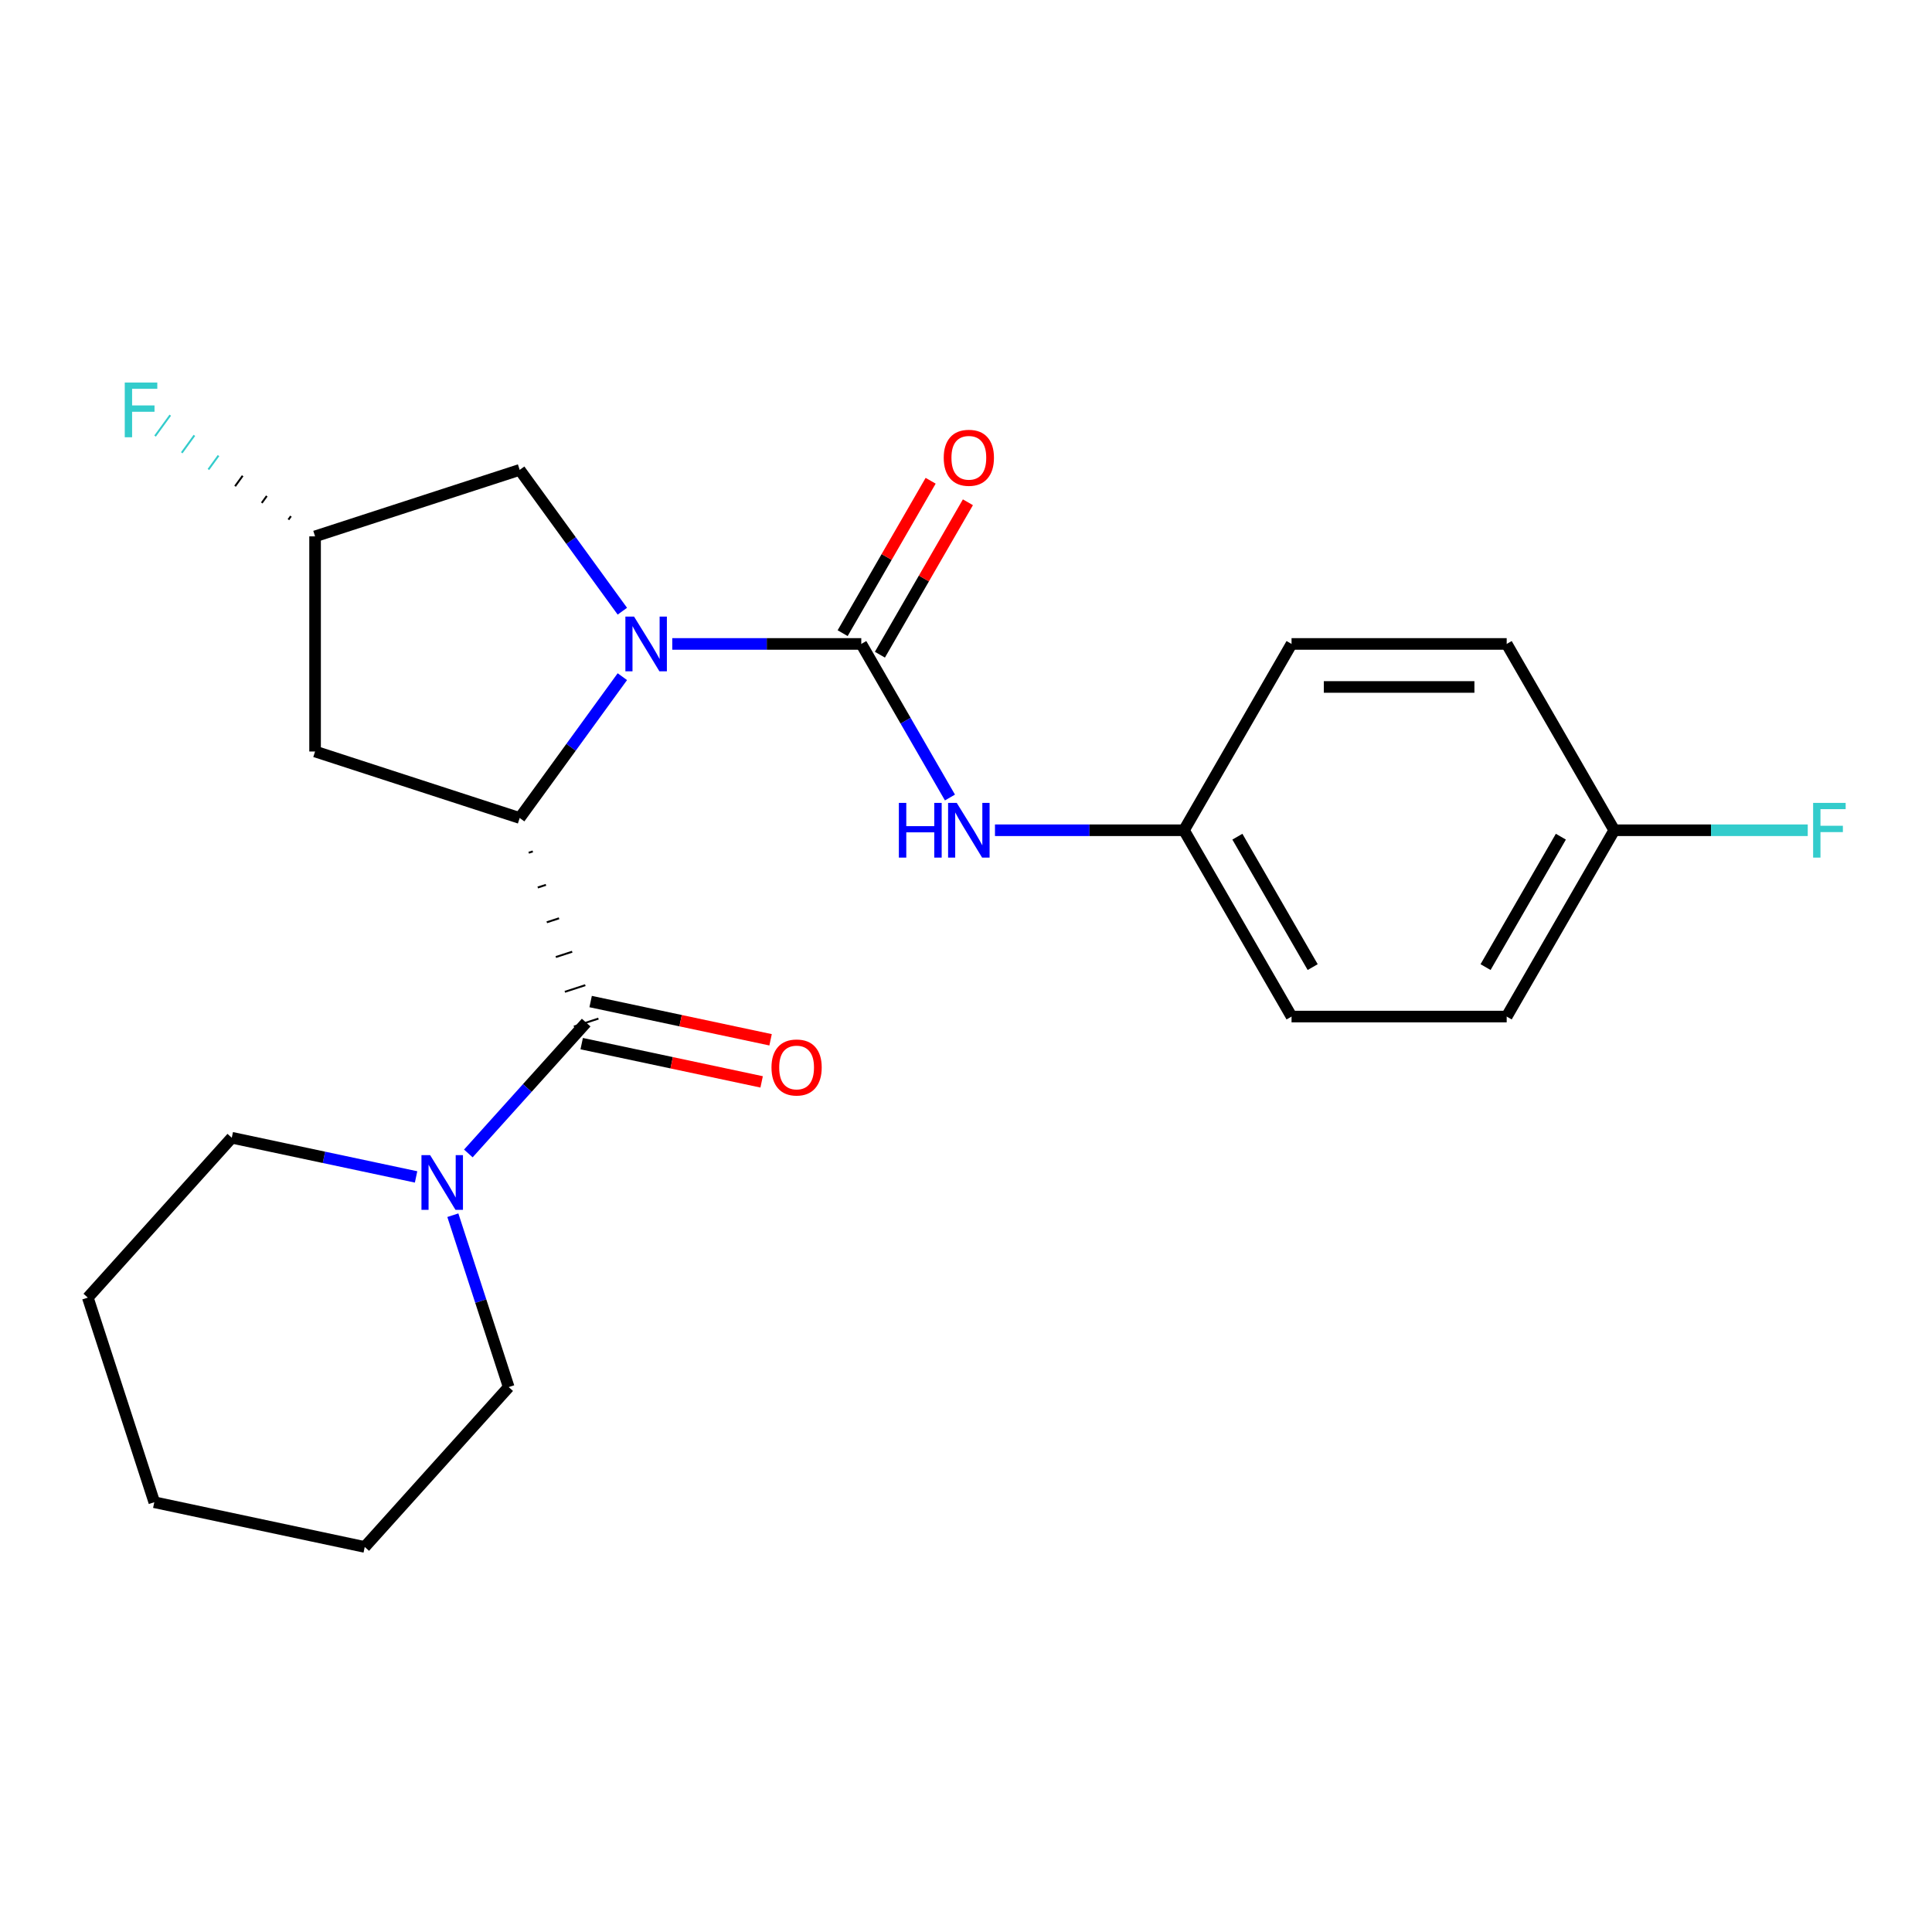 <?xml version='1.0' encoding='iso-8859-1'?>
<svg version='1.1' baseProfile='full'
              xmlns='http://www.w3.org/2000/svg'
                      xmlns:rdkit='http://www.rdkit.org/xml'
                      xmlns:xlink='http://www.w3.org/1999/xlink'
                  xml:space='preserve'
width='1000px' height='1000px' viewBox='0 0 1000 1000'>
<!-- END OF HEADER -->
<rect style='opacity:1.0;fill:#FFFFFF;stroke:none' width='1000' height='1000' x='0' y='0'> </rect>
<path class='bond-0' d='M 347.964,333.3 L 396.879,333.3' style='fill:none;fill-rule:evenodd;stroke:#0000FF;stroke-width:6px;stroke-linecap:butt;stroke-linejoin:miter;stroke-opacity:1' />
<path class='bond-0' d='M 396.879,333.3 L 445.795,333.3' style='fill:none;fill-rule:evenodd;stroke:#000000;stroke-width:6px;stroke-linecap:butt;stroke-linejoin:miter;stroke-opacity:1' />
<path class='bond-1' d='M 322.13,350.243 L 295.558,386.815' style='fill:none;fill-rule:evenodd;stroke:#0000FF;stroke-width:6px;stroke-linecap:butt;stroke-linejoin:miter;stroke-opacity:1' />
<path class='bond-1' d='M 295.558,386.815 L 268.987,423.387' style='fill:none;fill-rule:evenodd;stroke:#000000;stroke-width:6px;stroke-linecap:butt;stroke-linejoin:miter;stroke-opacity:1' />
<path class='bond-6' d='M 322.13,316.356 L 295.558,279.784' style='fill:none;fill-rule:evenodd;stroke:#0000FF;stroke-width:6px;stroke-linecap:butt;stroke-linejoin:miter;stroke-opacity:1' />
<path class='bond-6' d='M 295.558,279.784 L 268.987,243.212' style='fill:none;fill-rule:evenodd;stroke:#000000;stroke-width:6px;stroke-linecap:butt;stroke-linejoin:miter;stroke-opacity:1' />
<path class='bond-4' d='M 445.795,333.3 L 468.742,373.046' style='fill:none;fill-rule:evenodd;stroke:#000000;stroke-width:6px;stroke-linecap:butt;stroke-linejoin:miter;stroke-opacity:1' />
<path class='bond-4' d='M 468.742,373.046 L 491.69,412.792' style='fill:none;fill-rule:evenodd;stroke:#0000FF;stroke-width:6px;stroke-linecap:butt;stroke-linejoin:miter;stroke-opacity:1' />
<path class='bond-7' d='M 455.438,338.867 L 478.213,299.421' style='fill:none;fill-rule:evenodd;stroke:#000000;stroke-width:6px;stroke-linecap:butt;stroke-linejoin:miter;stroke-opacity:1' />
<path class='bond-7' d='M 478.213,299.421 L 500.987,259.975' style='fill:none;fill-rule:evenodd;stroke:#FF0000;stroke-width:6px;stroke-linecap:butt;stroke-linejoin:miter;stroke-opacity:1' />
<path class='bond-7' d='M 436.151,327.732 L 458.925,288.286' style='fill:none;fill-rule:evenodd;stroke:#000000;stroke-width:6px;stroke-linecap:butt;stroke-linejoin:miter;stroke-opacity:1' />
<path class='bond-7' d='M 458.925,288.286 L 481.7,248.84' style='fill:none;fill-rule:evenodd;stroke:#FF0000;stroke-width:6px;stroke-linecap:butt;stroke-linejoin:miter;stroke-opacity:1' />
<path class='bond-2' d='M 273.663,441.382 L 275.781,440.694' style='fill:none;fill-rule:evenodd;stroke:#000000;stroke-width:1.0px;stroke-linecap:butt;stroke-linejoin:miter;stroke-opacity:1' />
<path class='bond-2' d='M 278.339,459.377 L 282.576,458.001' style='fill:none;fill-rule:evenodd;stroke:#000000;stroke-width:1.0px;stroke-linecap:butt;stroke-linejoin:miter;stroke-opacity:1' />
<path class='bond-2' d='M 283.015,477.372 L 289.37,475.308' style='fill:none;fill-rule:evenodd;stroke:#000000;stroke-width:1.0px;stroke-linecap:butt;stroke-linejoin:miter;stroke-opacity:1' />
<path class='bond-2' d='M 287.691,495.367 L 296.164,492.614' style='fill:none;fill-rule:evenodd;stroke:#000000;stroke-width:1.0px;stroke-linecap:butt;stroke-linejoin:miter;stroke-opacity:1' />
<path class='bond-2' d='M 292.367,513.362 L 302.958,509.921' style='fill:none;fill-rule:evenodd;stroke:#000000;stroke-width:1.0px;stroke-linecap:butt;stroke-linejoin:miter;stroke-opacity:1' />
<path class='bond-2' d='M 297.044,531.357 L 309.752,527.228' style='fill:none;fill-rule:evenodd;stroke:#000000;stroke-width:1.0px;stroke-linecap:butt;stroke-linejoin:miter;stroke-opacity:1' />
<path class='bond-5' d='M 268.987,423.387 L 163.083,388.977' style='fill:none;fill-rule:evenodd;stroke:#000000;stroke-width:6px;stroke-linecap:butt;stroke-linejoin:miter;stroke-opacity:1' />
<path class='bond-3' d='M 303.398,529.292 L 272.904,563.159' style='fill:none;fill-rule:evenodd;stroke:#000000;stroke-width:6px;stroke-linecap:butt;stroke-linejoin:miter;stroke-opacity:1' />
<path class='bond-3' d='M 272.904,563.159 L 242.411,597.025' style='fill:none;fill-rule:evenodd;stroke:#0000FF;stroke-width:6px;stroke-linecap:butt;stroke-linejoin:miter;stroke-opacity:1' />
<path class='bond-8' d='M 301.083,540.184 L 347.651,550.083' style='fill:none;fill-rule:evenodd;stroke:#000000;stroke-width:6px;stroke-linecap:butt;stroke-linejoin:miter;stroke-opacity:1' />
<path class='bond-8' d='M 347.651,550.083 L 394.22,559.981' style='fill:none;fill-rule:evenodd;stroke:#FF0000;stroke-width:6px;stroke-linecap:butt;stroke-linejoin:miter;stroke-opacity:1' />
<path class='bond-8' d='M 305.713,518.4 L 352.282,528.299' style='fill:none;fill-rule:evenodd;stroke:#000000;stroke-width:6px;stroke-linecap:butt;stroke-linejoin:miter;stroke-opacity:1' />
<path class='bond-8' d='M 352.282,528.299 L 398.851,538.197' style='fill:none;fill-rule:evenodd;stroke:#FF0000;stroke-width:6px;stroke-linecap:butt;stroke-linejoin:miter;stroke-opacity:1' />
<path class='bond-18' d='M 215.363,609.17 L 167.664,599.032' style='fill:none;fill-rule:evenodd;stroke:#0000FF;stroke-width:6px;stroke-linecap:butt;stroke-linejoin:miter;stroke-opacity:1' />
<path class='bond-18' d='M 167.664,599.032 L 119.965,588.893' style='fill:none;fill-rule:evenodd;stroke:#000000;stroke-width:6px;stroke-linecap:butt;stroke-linejoin:miter;stroke-opacity:1' />
<path class='bond-19' d='M 234.392,628.989 L 248.845,673.469' style='fill:none;fill-rule:evenodd;stroke:#0000FF;stroke-width:6px;stroke-linecap:butt;stroke-linejoin:miter;stroke-opacity:1' />
<path class='bond-19' d='M 248.845,673.469 L 263.297,717.95' style='fill:none;fill-rule:evenodd;stroke:#000000;stroke-width:6px;stroke-linecap:butt;stroke-linejoin:miter;stroke-opacity:1' />
<path class='bond-10' d='M 514.996,429.736 L 563.912,429.736' style='fill:none;fill-rule:evenodd;stroke:#0000FF;stroke-width:6px;stroke-linecap:butt;stroke-linejoin:miter;stroke-opacity:1' />
<path class='bond-10' d='M 563.912,429.736 L 612.827,429.736' style='fill:none;fill-rule:evenodd;stroke:#000000;stroke-width:6px;stroke-linecap:butt;stroke-linejoin:miter;stroke-opacity:1' />
<path class='bond-23' d='M 163.083,388.977 L 163.083,277.622' style='fill:none;fill-rule:evenodd;stroke:#000000;stroke-width:6px;stroke-linecap:butt;stroke-linejoin:miter;stroke-opacity:1' />
<path class='bond-9' d='M 268.987,243.212 L 163.083,277.622' style='fill:none;fill-rule:evenodd;stroke:#000000;stroke-width:6px;stroke-linecap:butt;stroke-linejoin:miter;stroke-opacity:1' />
<path class='bond-12' d='M 150.59,267.169 L 149.281,268.971' style='fill:none;fill-rule:evenodd;stroke:#000000;stroke-width:1.0px;stroke-linecap:butt;stroke-linejoin:miter;stroke-opacity:1' />
<path class='bond-12' d='M 138.097,256.716 L 135.479,260.32' style='fill:none;fill-rule:evenodd;stroke:#000000;stroke-width:1.0px;stroke-linecap:butt;stroke-linejoin:miter;stroke-opacity:1' />
<path class='bond-12' d='M 125.604,246.263 L 121.677,251.668' style='fill:none;fill-rule:evenodd;stroke:#000000;stroke-width:1.0px;stroke-linecap:butt;stroke-linejoin:miter;stroke-opacity:1' />
<path class='bond-12' d='M 113.111,235.81 L 107.875,243.017' style='fill:none;fill-rule:evenodd;stroke:#33CCCC;stroke-width:1.0px;stroke-linecap:butt;stroke-linejoin:miter;stroke-opacity:1' />
<path class='bond-12' d='M 100.618,225.357 L 94.073,234.366' style='fill:none;fill-rule:evenodd;stroke:#33CCCC;stroke-width:1.0px;stroke-linecap:butt;stroke-linejoin:miter;stroke-opacity:1' />
<path class='bond-12' d='M 88.126,214.904 L 80.271,225.715' style='fill:none;fill-rule:evenodd;stroke:#33CCCC;stroke-width:1.0px;stroke-linecap:butt;stroke-linejoin:miter;stroke-opacity:1' />
<path class='bond-14' d='M 612.827,429.736 L 668.504,333.3' style='fill:none;fill-rule:evenodd;stroke:#000000;stroke-width:6px;stroke-linecap:butt;stroke-linejoin:miter;stroke-opacity:1' />
<path class='bond-15' d='M 612.827,429.736 L 668.504,526.172' style='fill:none;fill-rule:evenodd;stroke:#000000;stroke-width:6px;stroke-linecap:butt;stroke-linejoin:miter;stroke-opacity:1' />
<path class='bond-15' d='M 640.466,433.066 L 679.44,500.571' style='fill:none;fill-rule:evenodd;stroke:#000000;stroke-width:6px;stroke-linecap:butt;stroke-linejoin:miter;stroke-opacity:1' />
<path class='bond-11' d='M 835.537,429.736 L 779.859,526.172' style='fill:none;fill-rule:evenodd;stroke:#000000;stroke-width:6px;stroke-linecap:butt;stroke-linejoin:miter;stroke-opacity:1' />
<path class='bond-11' d='M 807.898,433.066 L 768.924,500.571' style='fill:none;fill-rule:evenodd;stroke:#000000;stroke-width:6px;stroke-linecap:butt;stroke-linejoin:miter;stroke-opacity:1' />
<path class='bond-13' d='M 835.537,429.736 L 885.612,429.736' style='fill:none;fill-rule:evenodd;stroke:#000000;stroke-width:6px;stroke-linecap:butt;stroke-linejoin:miter;stroke-opacity:1' />
<path class='bond-13' d='M 885.612,429.736 L 935.688,429.736' style='fill:none;fill-rule:evenodd;stroke:#33CCCC;stroke-width:6px;stroke-linecap:butt;stroke-linejoin:miter;stroke-opacity:1' />
<path class='bond-24' d='M 835.537,429.736 L 779.859,333.3' style='fill:none;fill-rule:evenodd;stroke:#000000;stroke-width:6px;stroke-linecap:butt;stroke-linejoin:miter;stroke-opacity:1' />
<path class='bond-16' d='M 668.504,333.3 L 779.859,333.3' style='fill:none;fill-rule:evenodd;stroke:#000000;stroke-width:6px;stroke-linecap:butt;stroke-linejoin:miter;stroke-opacity:1' />
<path class='bond-16' d='M 685.208,355.57 L 763.156,355.57' style='fill:none;fill-rule:evenodd;stroke:#000000;stroke-width:6px;stroke-linecap:butt;stroke-linejoin:miter;stroke-opacity:1' />
<path class='bond-17' d='M 668.504,526.172 L 779.859,526.172' style='fill:none;fill-rule:evenodd;stroke:#000000;stroke-width:6px;stroke-linecap:butt;stroke-linejoin:miter;stroke-opacity:1' />
<path class='bond-21' d='M 119.965,588.893 L 45.455,671.646' style='fill:none;fill-rule:evenodd;stroke:#000000;stroke-width:6px;stroke-linecap:butt;stroke-linejoin:miter;stroke-opacity:1' />
<path class='bond-20' d='M 263.297,717.95 L 188.787,800.702' style='fill:none;fill-rule:evenodd;stroke:#000000;stroke-width:6px;stroke-linecap:butt;stroke-linejoin:miter;stroke-opacity:1' />
<path class='bond-22' d='M 188.787,800.702 L 79.865,777.55' style='fill:none;fill-rule:evenodd;stroke:#000000;stroke-width:6px;stroke-linecap:butt;stroke-linejoin:miter;stroke-opacity:1' />
<path class='bond-25' d='M 45.455,671.646 L 79.865,777.55' style='fill:none;fill-rule:evenodd;stroke:#000000;stroke-width:6px;stroke-linecap:butt;stroke-linejoin:miter;stroke-opacity:1' />
<path  class='atom-0' d='M 328.18 319.14
L 337.46 334.14
Q 338.38 335.62, 339.86 338.3
Q 341.34 340.98, 341.42 341.14
L 341.42 319.14
L 345.18 319.14
L 345.18 347.46
L 341.3 347.46
L 331.34 331.06
Q 330.18 329.14, 328.94 326.94
Q 327.74 324.74, 327.38 324.06
L 327.38 347.46
L 323.7 347.46
L 323.7 319.14
L 328.18 319.14
' fill='#0000FF'/>
<path  class='atom-4' d='M 222.627 597.885
L 231.907 612.885
Q 232.827 614.365, 234.307 617.045
Q 235.787 619.725, 235.867 619.885
L 235.867 597.885
L 239.627 597.885
L 239.627 626.205
L 235.747 626.205
L 225.787 609.805
Q 224.627 607.885, 223.387 605.685
Q 222.187 603.485, 221.827 602.805
L 221.827 626.205
L 218.147 626.205
L 218.147 597.885
L 222.627 597.885
' fill='#0000FF'/>
<path  class='atom-5' d='M 465.252 415.576
L 469.092 415.576
L 469.092 427.616
L 483.572 427.616
L 483.572 415.576
L 487.412 415.576
L 487.412 443.896
L 483.572 443.896
L 483.572 430.816
L 469.092 430.816
L 469.092 443.896
L 465.252 443.896
L 465.252 415.576
' fill='#0000FF'/>
<path  class='atom-5' d='M 495.212 415.576
L 504.492 430.576
Q 505.412 432.056, 506.892 434.736
Q 508.372 437.416, 508.452 437.576
L 508.452 415.576
L 512.212 415.576
L 512.212 443.896
L 508.332 443.896
L 498.372 427.496
Q 497.212 425.576, 495.972 423.376
Q 494.772 421.176, 494.412 420.496
L 494.412 443.896
L 490.732 443.896
L 490.732 415.576
L 495.212 415.576
' fill='#0000FF'/>
<path  class='atom-8' d='M 488.472 236.943
Q 488.472 230.143, 491.832 226.343
Q 495.192 222.543, 501.472 222.543
Q 507.752 222.543, 511.112 226.343
Q 514.472 230.143, 514.472 236.943
Q 514.472 243.823, 511.072 247.743
Q 507.672 251.623, 501.472 251.623
Q 495.232 251.623, 491.832 247.743
Q 488.472 243.863, 488.472 236.943
M 501.472 248.423
Q 505.792 248.423, 508.112 245.543
Q 510.472 242.623, 510.472 236.943
Q 510.472 231.383, 508.112 228.583
Q 505.792 225.743, 501.472 225.743
Q 497.152 225.743, 494.792 228.543
Q 492.472 231.343, 492.472 236.943
Q 492.472 242.663, 494.792 245.543
Q 497.152 248.423, 501.472 248.423
' fill='#FF0000'/>
<path  class='atom-9' d='M 399.319 552.524
Q 399.319 545.724, 402.679 541.924
Q 406.039 538.124, 412.319 538.124
Q 418.599 538.124, 421.959 541.924
Q 425.319 545.724, 425.319 552.524
Q 425.319 559.404, 421.919 563.324
Q 418.519 567.204, 412.319 567.204
Q 406.079 567.204, 402.679 563.324
Q 399.319 559.444, 399.319 552.524
M 412.319 564.004
Q 416.639 564.004, 418.959 561.124
Q 421.319 558.204, 421.319 552.524
Q 421.319 546.964, 418.959 544.164
Q 416.639 541.324, 412.319 541.324
Q 407.999 541.324, 405.639 544.124
Q 403.319 546.924, 403.319 552.524
Q 403.319 558.244, 405.639 561.124
Q 407.999 564.004, 412.319 564.004
' fill='#FF0000'/>
<path  class='atom-13' d='M 64.575 198.009
L 81.415 198.009
L 81.415 201.249
L 68.375 201.249
L 68.375 209.849
L 79.975 209.849
L 79.975 213.129
L 68.375 213.129
L 68.375 226.329
L 64.575 226.329
L 64.575 198.009
' fill='#33CCCC'/>
<path  class='atom-14' d='M 938.471 415.576
L 955.311 415.576
L 955.311 418.816
L 942.271 418.816
L 942.271 427.416
L 953.871 427.416
L 953.871 430.696
L 942.271 430.696
L 942.271 443.896
L 938.471 443.896
L 938.471 415.576
' fill='#33CCCC'/>
</svg>
